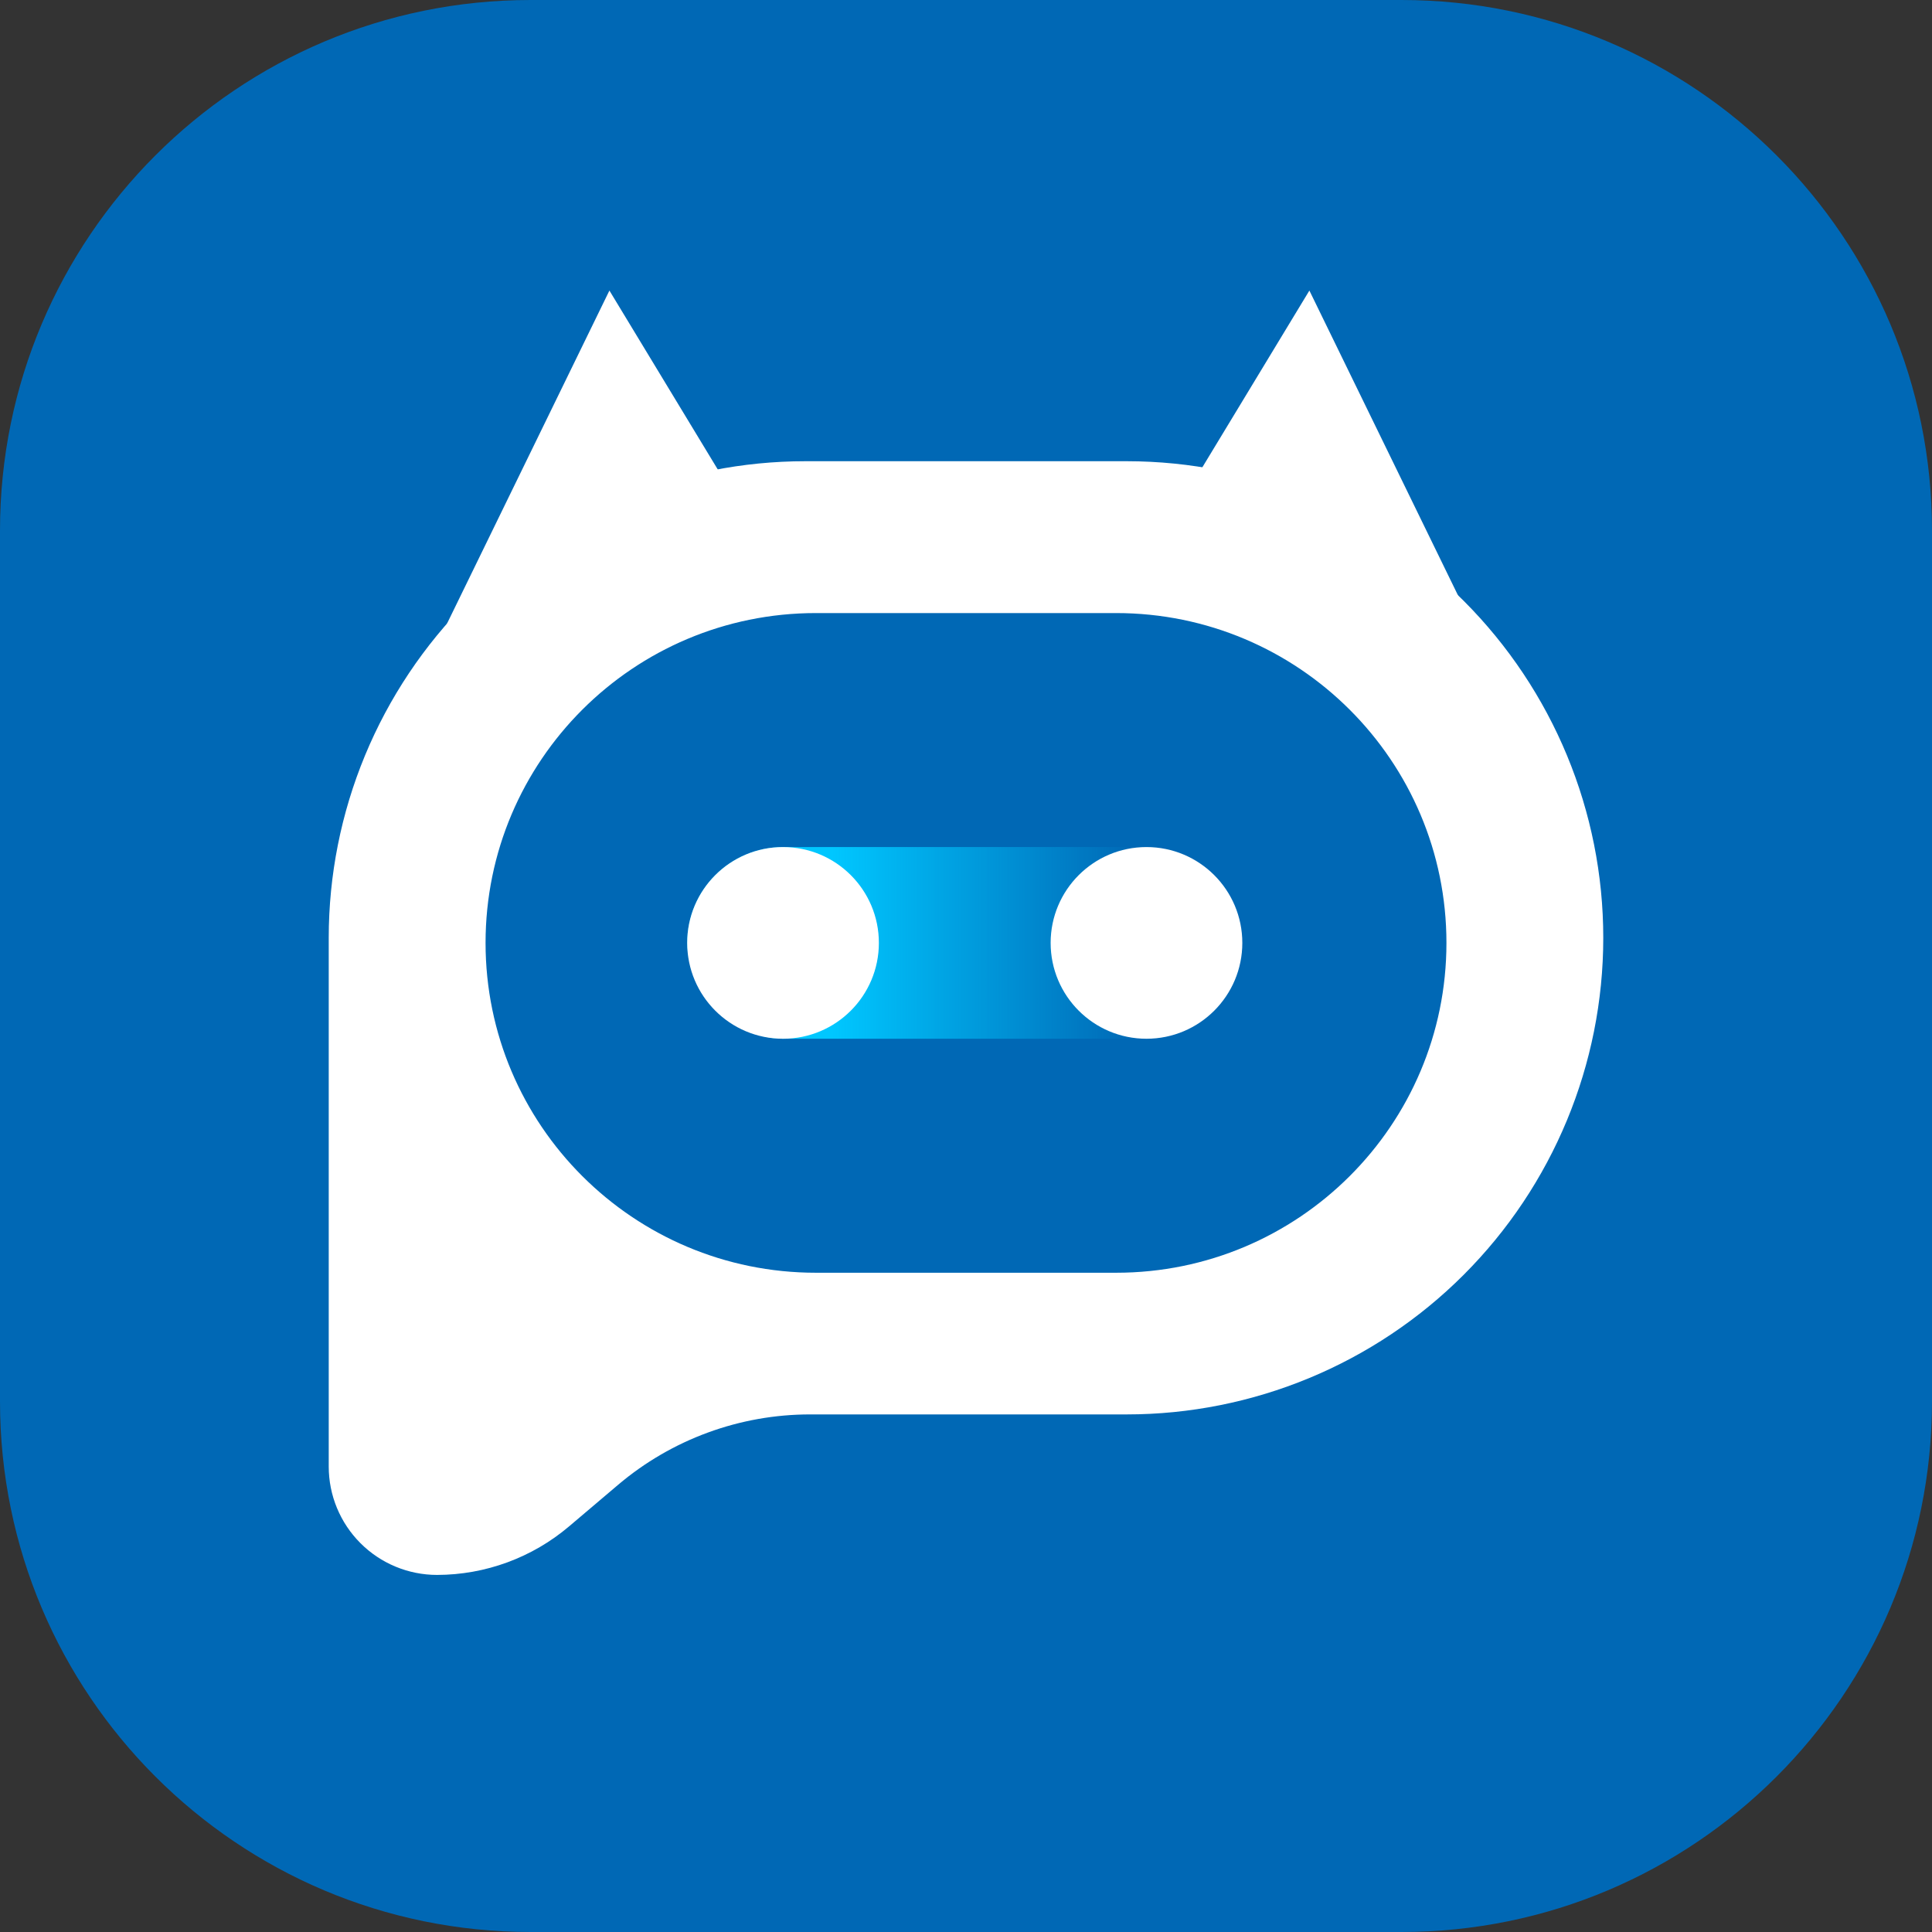 <svg width="512" height="512" viewBox="0 0 512 512" fill="none" xmlns="http://www.w3.org/2000/svg">
<rect x="0" y="0" width="512" height="512" fill="#333333" stroke="none"/>
<path d="M0 140.609C0 62.953 62.953 0 140.609 0H371.391C449.047 0 512 62.953 512 140.609V371.391C512 449.047 449.047 512 371.391 512H140.609C62.953 512 0 449.047 0 371.391V140.609Z" fill="#0068B5"/>
<path d="M161.5 77L204.5 148L112.5 177.5L161.5 77Z" fill="white"/>
<path d="M347 77L304 148L396 177.5L347 77Z" fill="white"/>
<path fill-rule="evenodd" clip-rule="evenodd" d="M214.724 374.835H298.571C332.065 374.835 364.188 361.532 387.875 337.852C411.562 314.171 424.874 282.051 424.884 248.557C424.888 215.066 411.592 182.944 387.918 159.254C364.245 135.564 332.132 122.245 298.641 122.227H213.429C196.84 122.227 180.414 125.495 165.088 131.843C149.761 138.192 135.836 147.498 124.106 159.229C112.377 170.96 103.073 184.887 96.727 200.214C90.38 215.541 87.114 231.968 87.117 248.557V388.652C87.117 396.266 90.14 403.568 95.522 408.953C100.904 414.339 108.204 417.366 115.818 417.371C128.63 417.354 141.023 412.799 150.798 404.516L163.775 393.514C178.007 381.445 196.063 374.825 214.724 374.835ZM216.228 162.469H295.772C344.125 162.469 383.322 201.604 383.322 249.879C383.322 298.155 344.125 337.29 295.772 337.29H216.228C167.875 337.29 128.678 298.155 128.678 249.879C128.678 201.604 167.875 162.469 216.228 162.469Z" fill="white"/>
<rect x="182.114" y="224.481" width="147.113" height="50.797" rx="25.398" fill="url(#paint0_linear_464_638)"/>
<path d="M207.512 275.278C221.539 275.278 232.911 263.906 232.911 249.879C232.911 235.852 221.539 224.481 207.512 224.481C193.485 224.481 182.114 235.852 182.114 249.879C182.114 263.906 193.485 275.278 207.512 275.278Z" fill="white"/>
<path d="M303.828 275.278C317.856 275.278 329.227 263.906 329.227 249.879C329.227 235.852 317.856 224.481 303.828 224.481C289.801 224.481 278.43 235.852 278.43 249.879C278.43 263.906 289.801 275.278 303.828 275.278Z" fill="white"/>
<defs>
<linearGradient id="paint0_linear_464_638" x1="329.227" y1="249.879" x2="182.114" y2="249.879" gradientUnits="userSpaceOnUse">
<stop offset="0.192" stop-color="#00C7FF" stop-opacity="0"/>
<stop offset="0.738" stop-color="#00C7FF"/>
</linearGradient>
</defs>
</svg>
